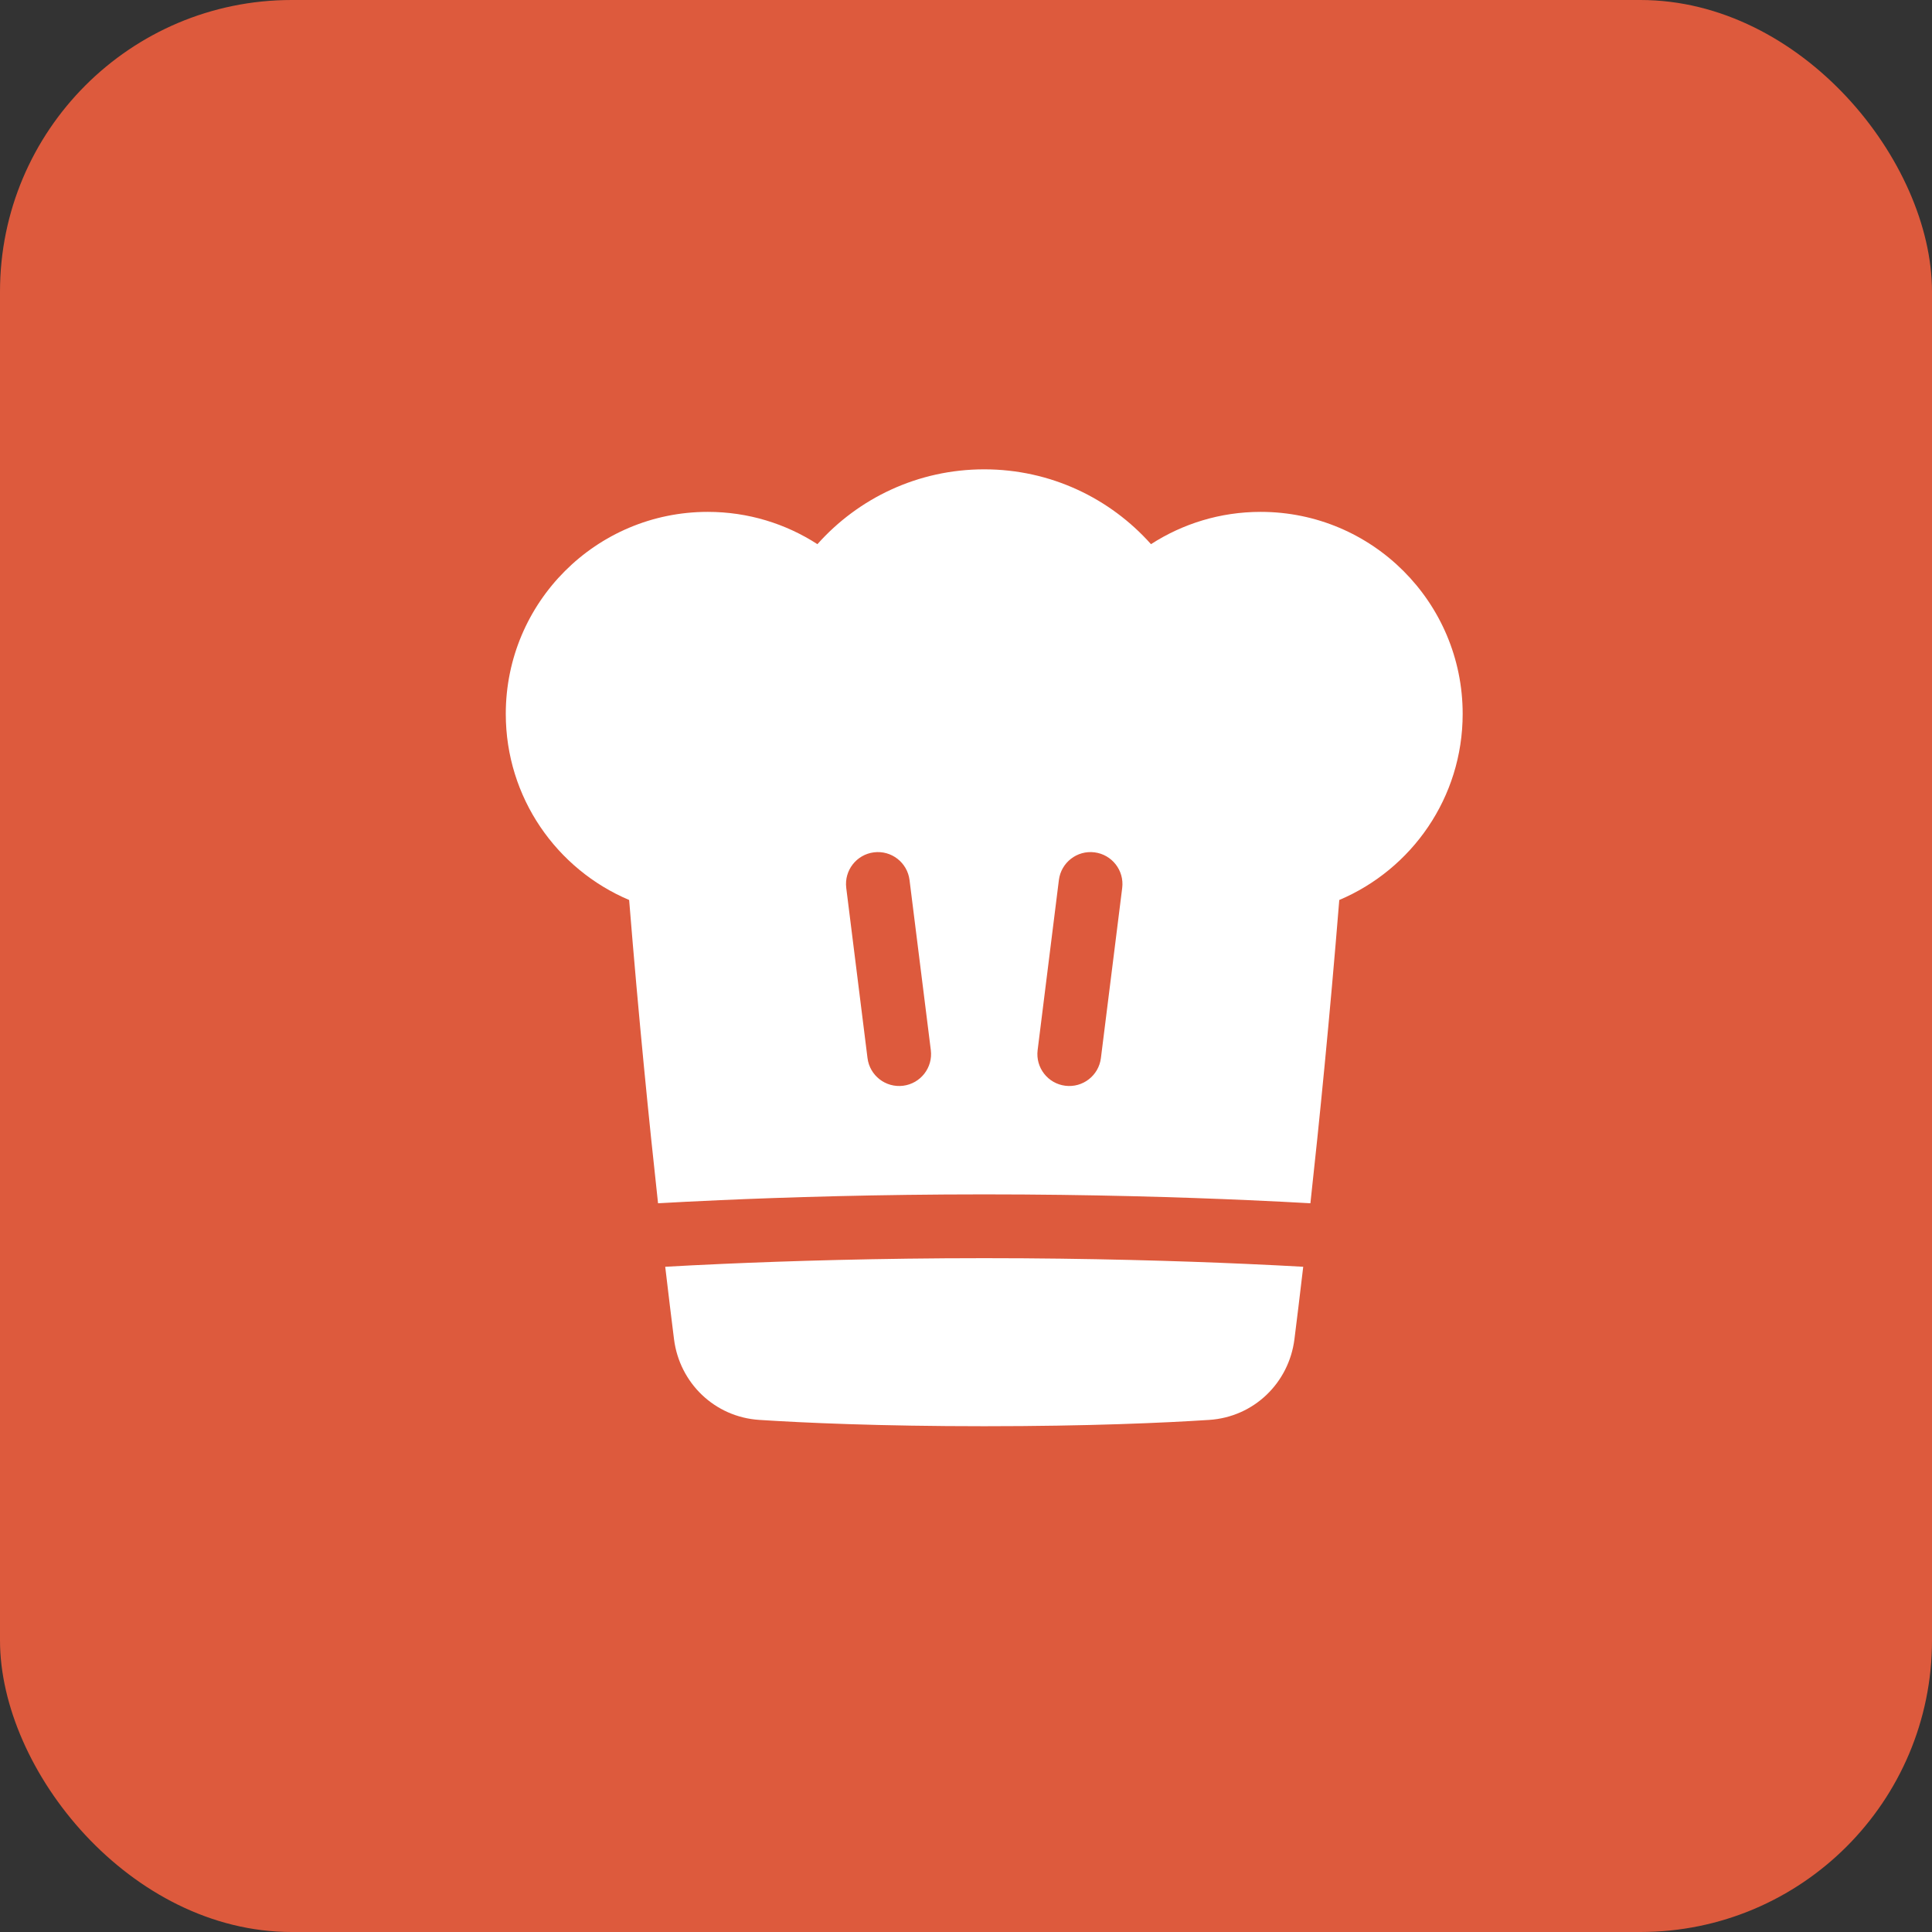<?xml version="1.0" encoding="UTF-8"?> <svg xmlns="http://www.w3.org/2000/svg" width="53" height="53" viewBox="0 0 53 53" fill="none"><rect x="0" y="0" width="53" height="53" fill="#333333" stroke="none"/><rect width="53" height="53" rx="8" fill="#DD5A3D"></rect><g clip-path="url(#clip0_109_247)"><path fill-rule="evenodd" clip-rule="evenodd" d="M31.575 14.928C30.454 13.67 28.82 12.875 27 12.875C25.179 12.875 23.545 13.67 22.424 14.928C21.558 14.368 20.525 14.042 19.416 14.042C16.356 14.042 13.875 16.523 13.875 19.583C13.875 21.88 15.271 23.848 17.259 24.689C17.521 27.929 17.807 30.779 18.052 33.009C18.504 32.983 19.081 32.953 19.765 32.923C21.55 32.844 24.068 32.765 26.999 32.765C29.931 32.765 32.448 32.844 34.233 32.923C34.918 32.953 35.496 32.983 35.948 33.009C36.193 30.779 36.478 27.929 36.74 24.689C38.729 23.848 40.125 21.88 40.125 19.583C40.125 16.523 37.644 14.042 34.583 14.042C33.475 14.042 32.442 14.368 31.575 14.928ZM24.951 24.142C24.891 23.662 24.454 23.322 23.974 23.382C23.495 23.442 23.155 23.879 23.215 24.359L23.798 29.025C23.858 29.505 24.295 29.845 24.775 29.785C25.254 29.725 25.595 29.288 25.535 28.808L24.951 24.142ZM30.025 23.382C29.545 23.322 29.108 23.662 29.048 24.142L28.465 28.808C28.405 29.288 28.745 29.725 29.224 29.785C29.704 29.845 30.141 29.505 30.201 29.025L30.785 24.359C30.845 23.879 30.504 23.442 30.025 23.382Z" fill="white"></path><path d="M35.751 34.751C35.321 34.726 34.785 34.699 34.156 34.671C32.392 34.593 29.901 34.515 26.999 34.515C24.098 34.515 21.607 34.593 19.843 34.671C19.215 34.699 18.679 34.726 18.249 34.751C18.342 35.544 18.424 36.212 18.49 36.737C18.641 37.937 19.603 38.873 20.83 38.952C22.066 39.032 24.122 39.125 27 39.125C29.878 39.125 31.934 39.032 33.17 38.952C34.397 38.873 35.359 37.937 35.51 36.737C35.576 36.212 35.658 35.544 35.751 34.751Z" fill="white"></path></g><defs><clipPath id="clip0_109_247"><rect width="28" height="28" fill="white" transform="translate(13 12)"></rect></clipPath></defs></svg> 